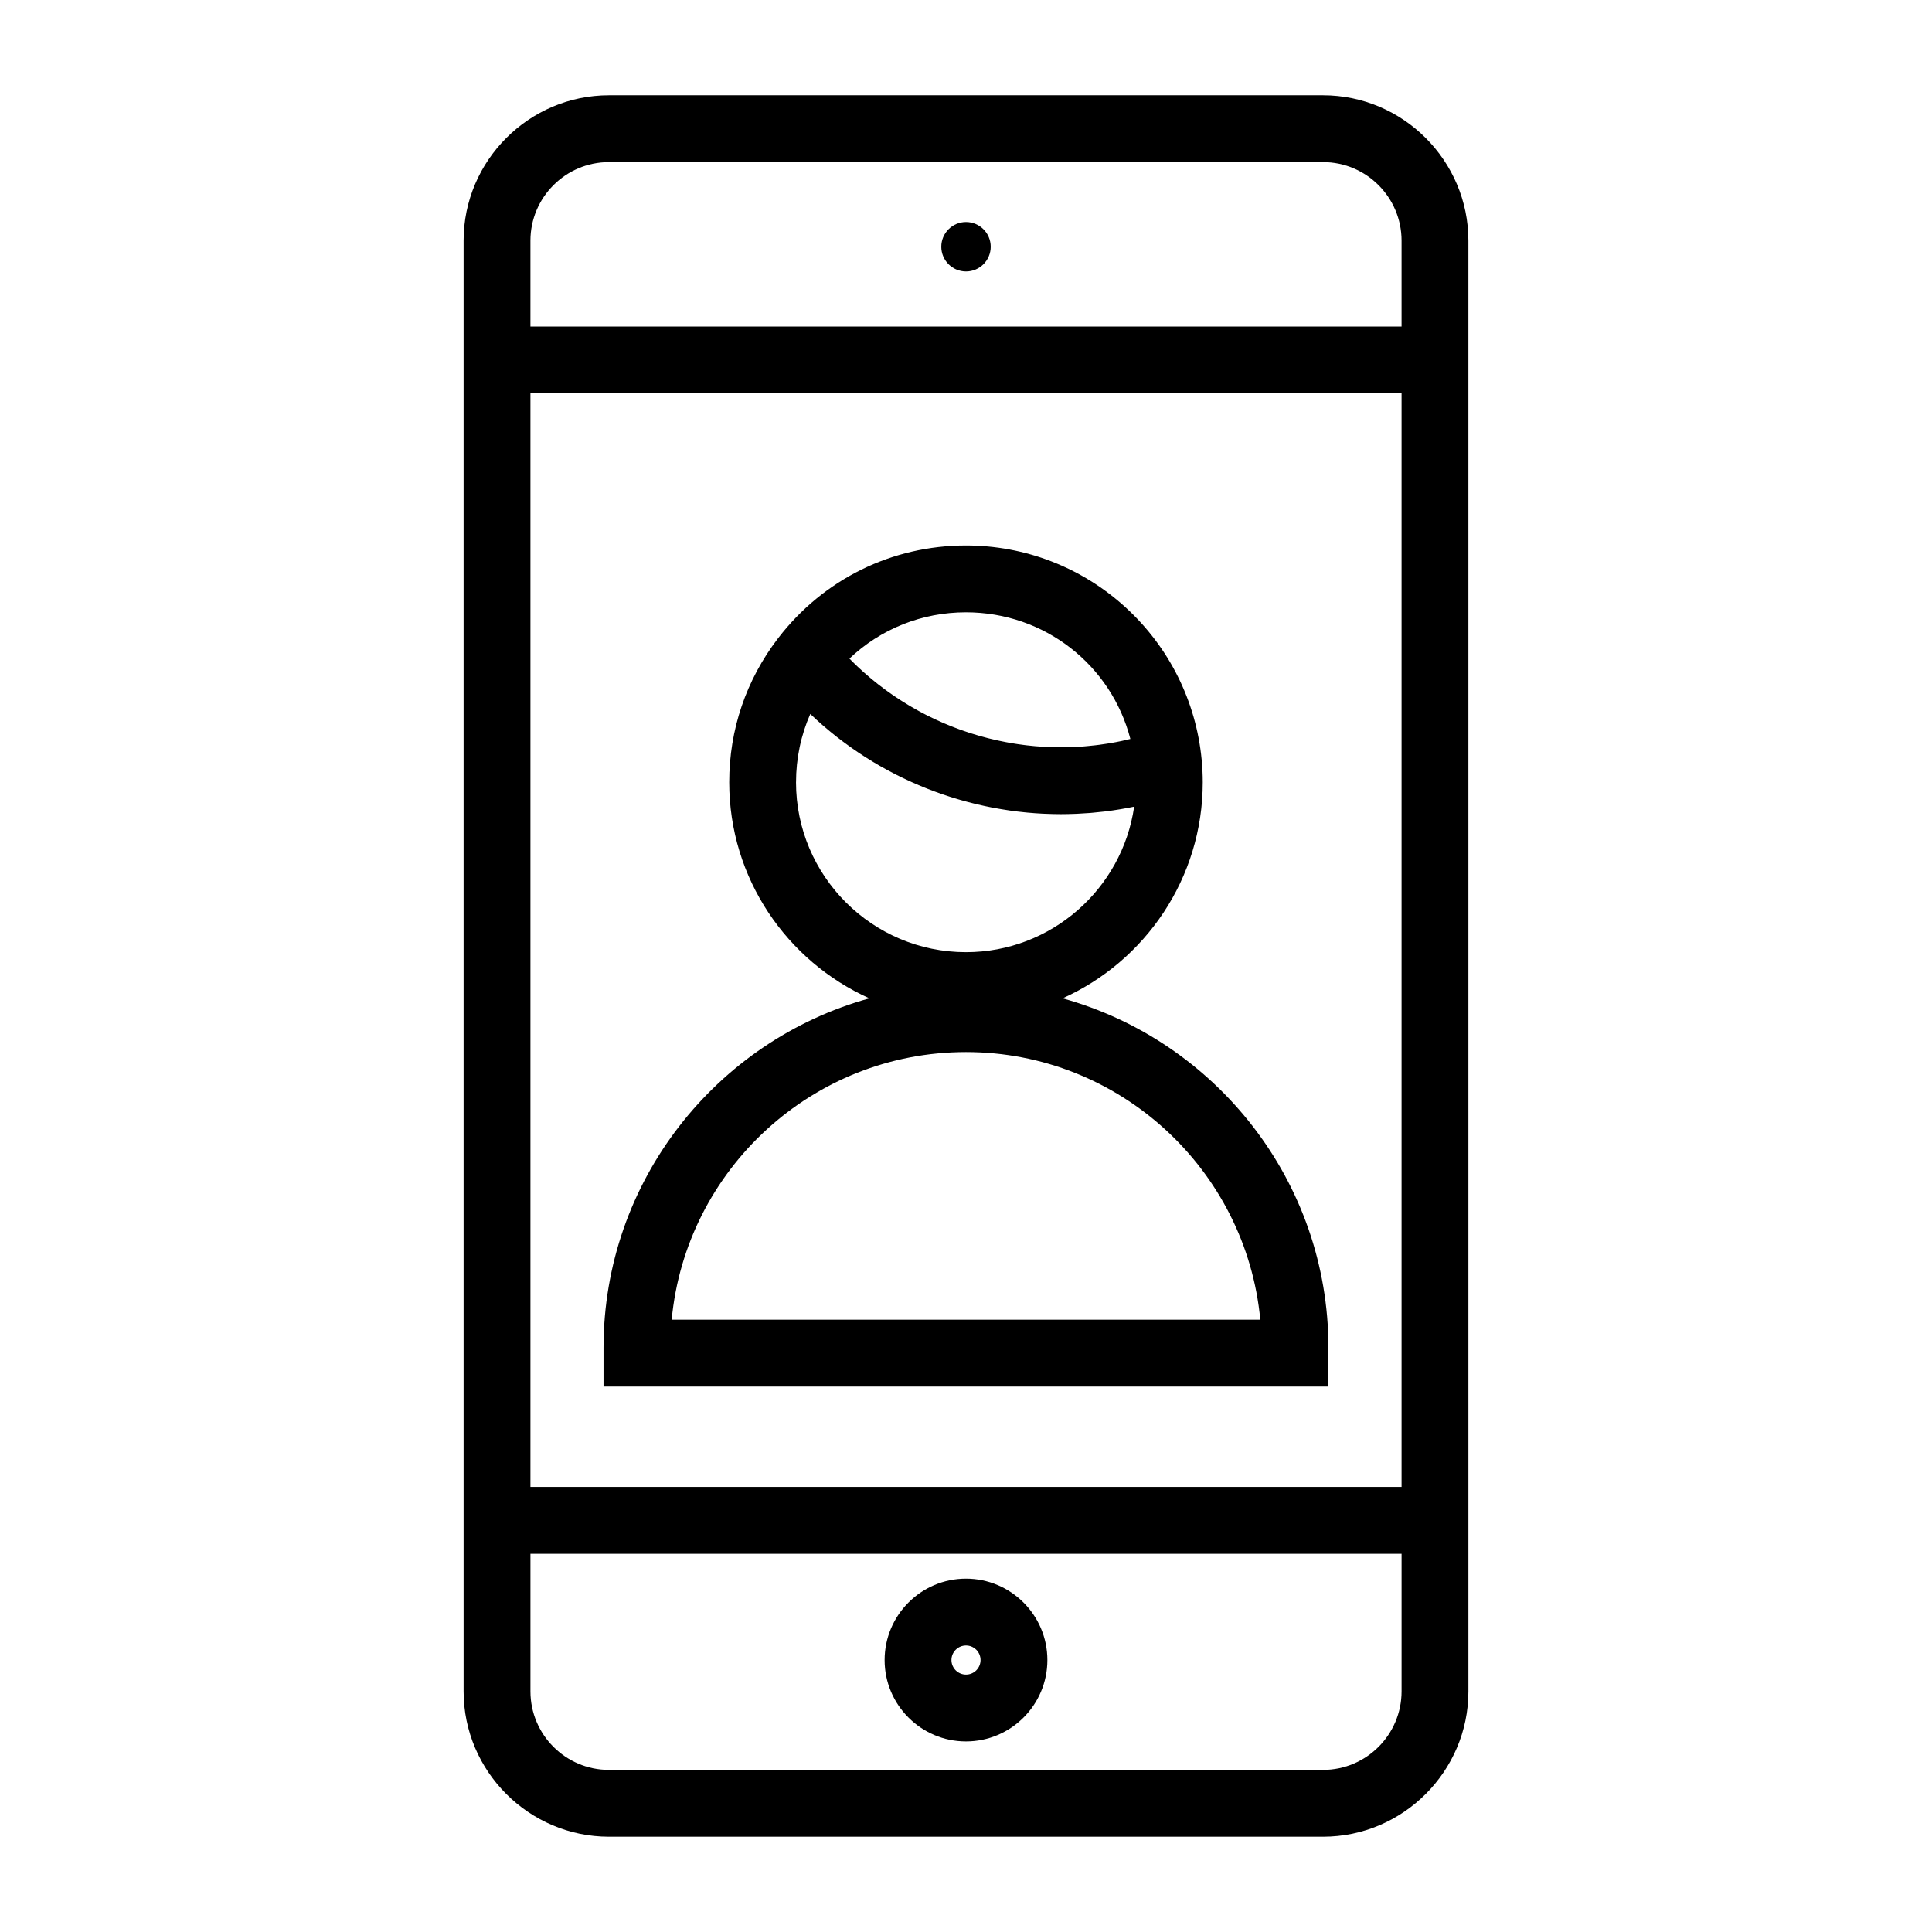 <?xml version="1.0" encoding="UTF-8"?>
<!-- Uploaded to: ICON Repo, www.svgrepo.com, Generator: ICON Repo Mixer Tools -->
<svg fill="#000000" width="800px" height="800px" version="1.1" viewBox="144 144 512 512" xmlns="http://www.w3.org/2000/svg">
 <g>
  <path d="m494.62 169.25h-189.24c-21.188 0-38.523 17.336-38.523 38.523v384.45c0 21.188 17.336 38.523 38.523 38.523h189.24c21.188 0 38.523-17.336 38.523-38.523l-0.004-384.45c0-21.188-17.332-38.523-38.52-38.523zm-189.24 17.711h189.24c11.477 0 20.809 9.336 20.809 20.809v22.77h-230.86v-22.766c0-11.477 9.336-20.812 20.812-20.812zm210.05 61.289v289.8h-230.86v-289.8zm-20.809 364.79h-189.24c-11.477 0-20.809-9.336-20.809-20.809v-36.457h230.86v36.457c-0.004 11.473-9.34 20.809-20.812 20.809z"/>
  <path d="m400 562.36c-11.895 0-21.566 9.676-21.566 21.57-0.004 11.891 9.672 21.566 21.566 21.566s21.566-9.676 21.566-21.566c0-11.895-9.676-21.57-21.566-21.57zm0 25.422c-2.125 0-3.856-1.73-3.856-3.856s1.73-3.856 3.856-3.856 3.856 1.73 3.856 3.856-1.73 3.856-3.856 3.856z"/>
  <path d="m406.55 209.39c0 3.613-2.93 6.547-6.547 6.547s-6.551-2.934-6.551-6.547c0-3.617 2.934-6.551 6.551-6.551s6.547 2.934 6.547 6.551"/>
  <path d="m496.05 511.45v-10.297c0-44.105-29.879-81.355-70.457-92.586 21.871-9.812 37.148-31.781 37.148-57.266 0-1.973-0.098-4.008-0.297-6.047-1.484-15.461-8.633-29.766-20.137-40.281-11.582-10.586-26.609-16.418-42.312-16.418-19.656 0-37.805 8.961-49.793 24.582l-0.004 0.004c-8.469 11.039-12.949 24.238-12.949 38.16 0 25.484 15.277 47.449 37.148 57.266-40.578 11.23-70.457 48.48-70.457 92.586v10.297zm-52.488-171.62c-0.648 0.16-1.301 0.312-1.953 0.453-0.16 0.035-0.316 0.074-0.477 0.109-0.961 0.203-1.926 0.383-2.887 0.547-0.297 0.051-0.594 0.094-0.891 0.141-0.684 0.109-1.367 0.211-2.055 0.301-0.352 0.047-0.699 0.09-1.051 0.129-0.672 0.078-1.34 0.148-2.012 0.207-0.316 0.027-0.633 0.062-0.949 0.086-0.965 0.074-1.93 0.141-2.891 0.18-0.102 0.004-0.203 0.004-0.305 0.008-0.875 0.031-1.75 0.051-2.621 0.055-0.52 0.004-1.039-0.004-1.555-0.012-0.238-0.004-0.48-0.004-0.719-0.012-0.766-0.02-1.527-0.047-2.293-0.09-0.023 0-0.051 0-0.074-0.004-0.793-0.043-1.586-0.102-2.375-0.168-0.227-0.02-0.457-0.047-0.684-0.066-0.555-0.051-1.109-0.109-1.664-0.172-0.289-0.035-0.574-0.07-0.863-0.109-0.496-0.062-0.992-0.129-1.488-0.203-0.301-0.043-0.605-0.09-0.906-0.141-0.484-0.078-0.969-0.16-1.449-0.246-0.301-0.055-0.598-0.105-0.895-0.164-0.504-0.094-1.004-0.199-1.504-0.305-0.27-0.059-0.543-0.109-0.812-0.172-0.605-0.133-1.211-0.277-1.816-0.426-0.156-0.039-0.316-0.074-0.473-0.113-0.758-0.191-1.516-0.395-2.266-0.609-0.211-0.059-0.422-0.125-0.633-0.188-0.543-0.16-1.082-0.32-1.621-0.492-0.277-0.09-0.555-0.18-0.832-0.273-0.469-0.156-0.941-0.312-1.406-0.477-0.293-0.102-0.586-0.211-0.883-0.316-0.453-0.164-0.902-0.332-1.352-0.508-0.293-0.113-0.582-0.227-0.871-0.34-0.461-0.184-0.918-0.375-1.375-0.566-0.27-0.113-0.539-0.223-0.809-0.34-0.52-0.227-1.039-0.461-1.555-0.699-0.199-0.09-0.398-0.18-0.598-0.27-0.711-0.332-1.414-0.676-2.113-1.031-0.152-0.078-0.305-0.16-0.457-0.238-0.547-0.281-1.09-0.566-1.633-0.863-0.246-0.137-0.492-0.273-0.738-0.414-0.445-0.25-0.887-0.5-1.328-0.758-0.266-0.156-0.531-0.316-0.793-0.473-0.422-0.254-0.84-0.508-1.254-0.77-0.262-0.164-0.527-0.332-0.789-0.5-0.418-0.27-0.836-0.547-1.25-0.824-0.246-0.164-0.496-0.332-0.742-0.5-0.453-0.312-0.902-0.633-1.348-0.953-0.199-0.141-0.398-0.281-0.594-0.426-0.641-0.469-1.277-0.949-1.902-1.438-0.062-0.047-0.121-0.098-0.18-0.145-0.562-0.445-1.125-0.895-1.676-1.355-0.207-0.172-0.41-0.352-0.617-0.523-0.402-0.344-0.809-0.688-1.203-1.043-0.23-0.203-0.461-0.414-0.691-0.621-0.371-0.336-0.738-0.672-1.102-1.016-0.23-0.219-0.465-0.441-0.691-0.66-0.359-0.344-0.711-0.695-1.062-1.051-0.141-0.145-0.285-0.285-0.426-0.43 8.281-7.863 19.211-12.266 30.883-12.266 20.875 0 38.496 14 43.566 33.562zm-88.602 11.469c0-6.324 1.289-12.441 3.773-18.086 0.094 0.09 0.191 0.172 0.285 0.258 0.984 0.93 1.98 1.84 3 2.723 0.16 0.137 0.32 0.273 0.48 0.41 1.039 0.891 2.09 1.758 3.16 2.602 0.043 0.035 0.086 0.07 0.133 0.105 1.09 0.852 2.203 1.672 3.324 2.477 0.195 0.141 0.387 0.281 0.582 0.418 1.086 0.766 2.188 1.504 3.305 2.223 0.215 0.137 0.426 0.27 0.641 0.406 1.141 0.723 2.293 1.426 3.465 2.094 0.117 0.066 0.234 0.129 0.352 0.195 1.133 0.645 2.277 1.266 3.434 1.859 0.16 0.082 0.32 0.172 0.484 0.254 1.184 0.602 2.375 1.172 3.582 1.727 0.242 0.113 0.488 0.223 0.73 0.332 1.195 0.535 2.398 1.051 3.613 1.535 0.215 0.086 0.434 0.168 0.648 0.254 1.234 0.484 2.481 0.949 3.734 1.383 0.051 0.02 0.102 0.039 0.156 0.055 1.281 0.438 2.57 0.844 3.867 1.227 0.238 0.07 0.477 0.145 0.719 0.215 1.25 0.359 2.504 0.695 3.766 1.004 0.262 0.066 0.527 0.125 0.793 0.188 1.285 0.305 2.578 0.59 3.875 0.84 0.164 0.031 0.324 0.059 0.488 0.09 1.254 0.234 2.516 0.445 3.777 0.633 0.176 0.027 0.348 0.055 0.523 0.082 1.312 0.188 2.629 0.34 3.945 0.473 0.266 0.027 0.531 0.055 0.797 0.078 1.309 0.121 2.617 0.215 3.934 0.281 0.23 0.012 0.461 0.02 0.695 0.027 1.379 0.059 2.762 0.098 4.148 0.098 1.172 0 2.344-0.027 3.519-0.074 0.242-0.008 0.488-0.016 0.73-0.027 1.141-0.051 2.277-0.121 3.418-0.211 0.211-0.016 0.422-0.039 0.633-0.055 1.074-0.094 2.148-0.203 3.223-0.332 0.141-0.016 0.285-0.031 0.426-0.047 1.152-0.145 2.305-0.316 3.453-0.504 0.246-0.039 0.492-0.082 0.738-0.125 1.086-0.188 2.172-0.383 3.258-0.609-3.152 21.773-21.941 38.559-44.574 38.559-24.832 0-45.035-20.199-45.035-45.031zm45.035 71.508c40.699 0 74.246 31.191 77.996 70.926l-155.99 0.004c3.746-39.738 37.297-70.93 77.996-70.93z"/>
 </g>
</svg>